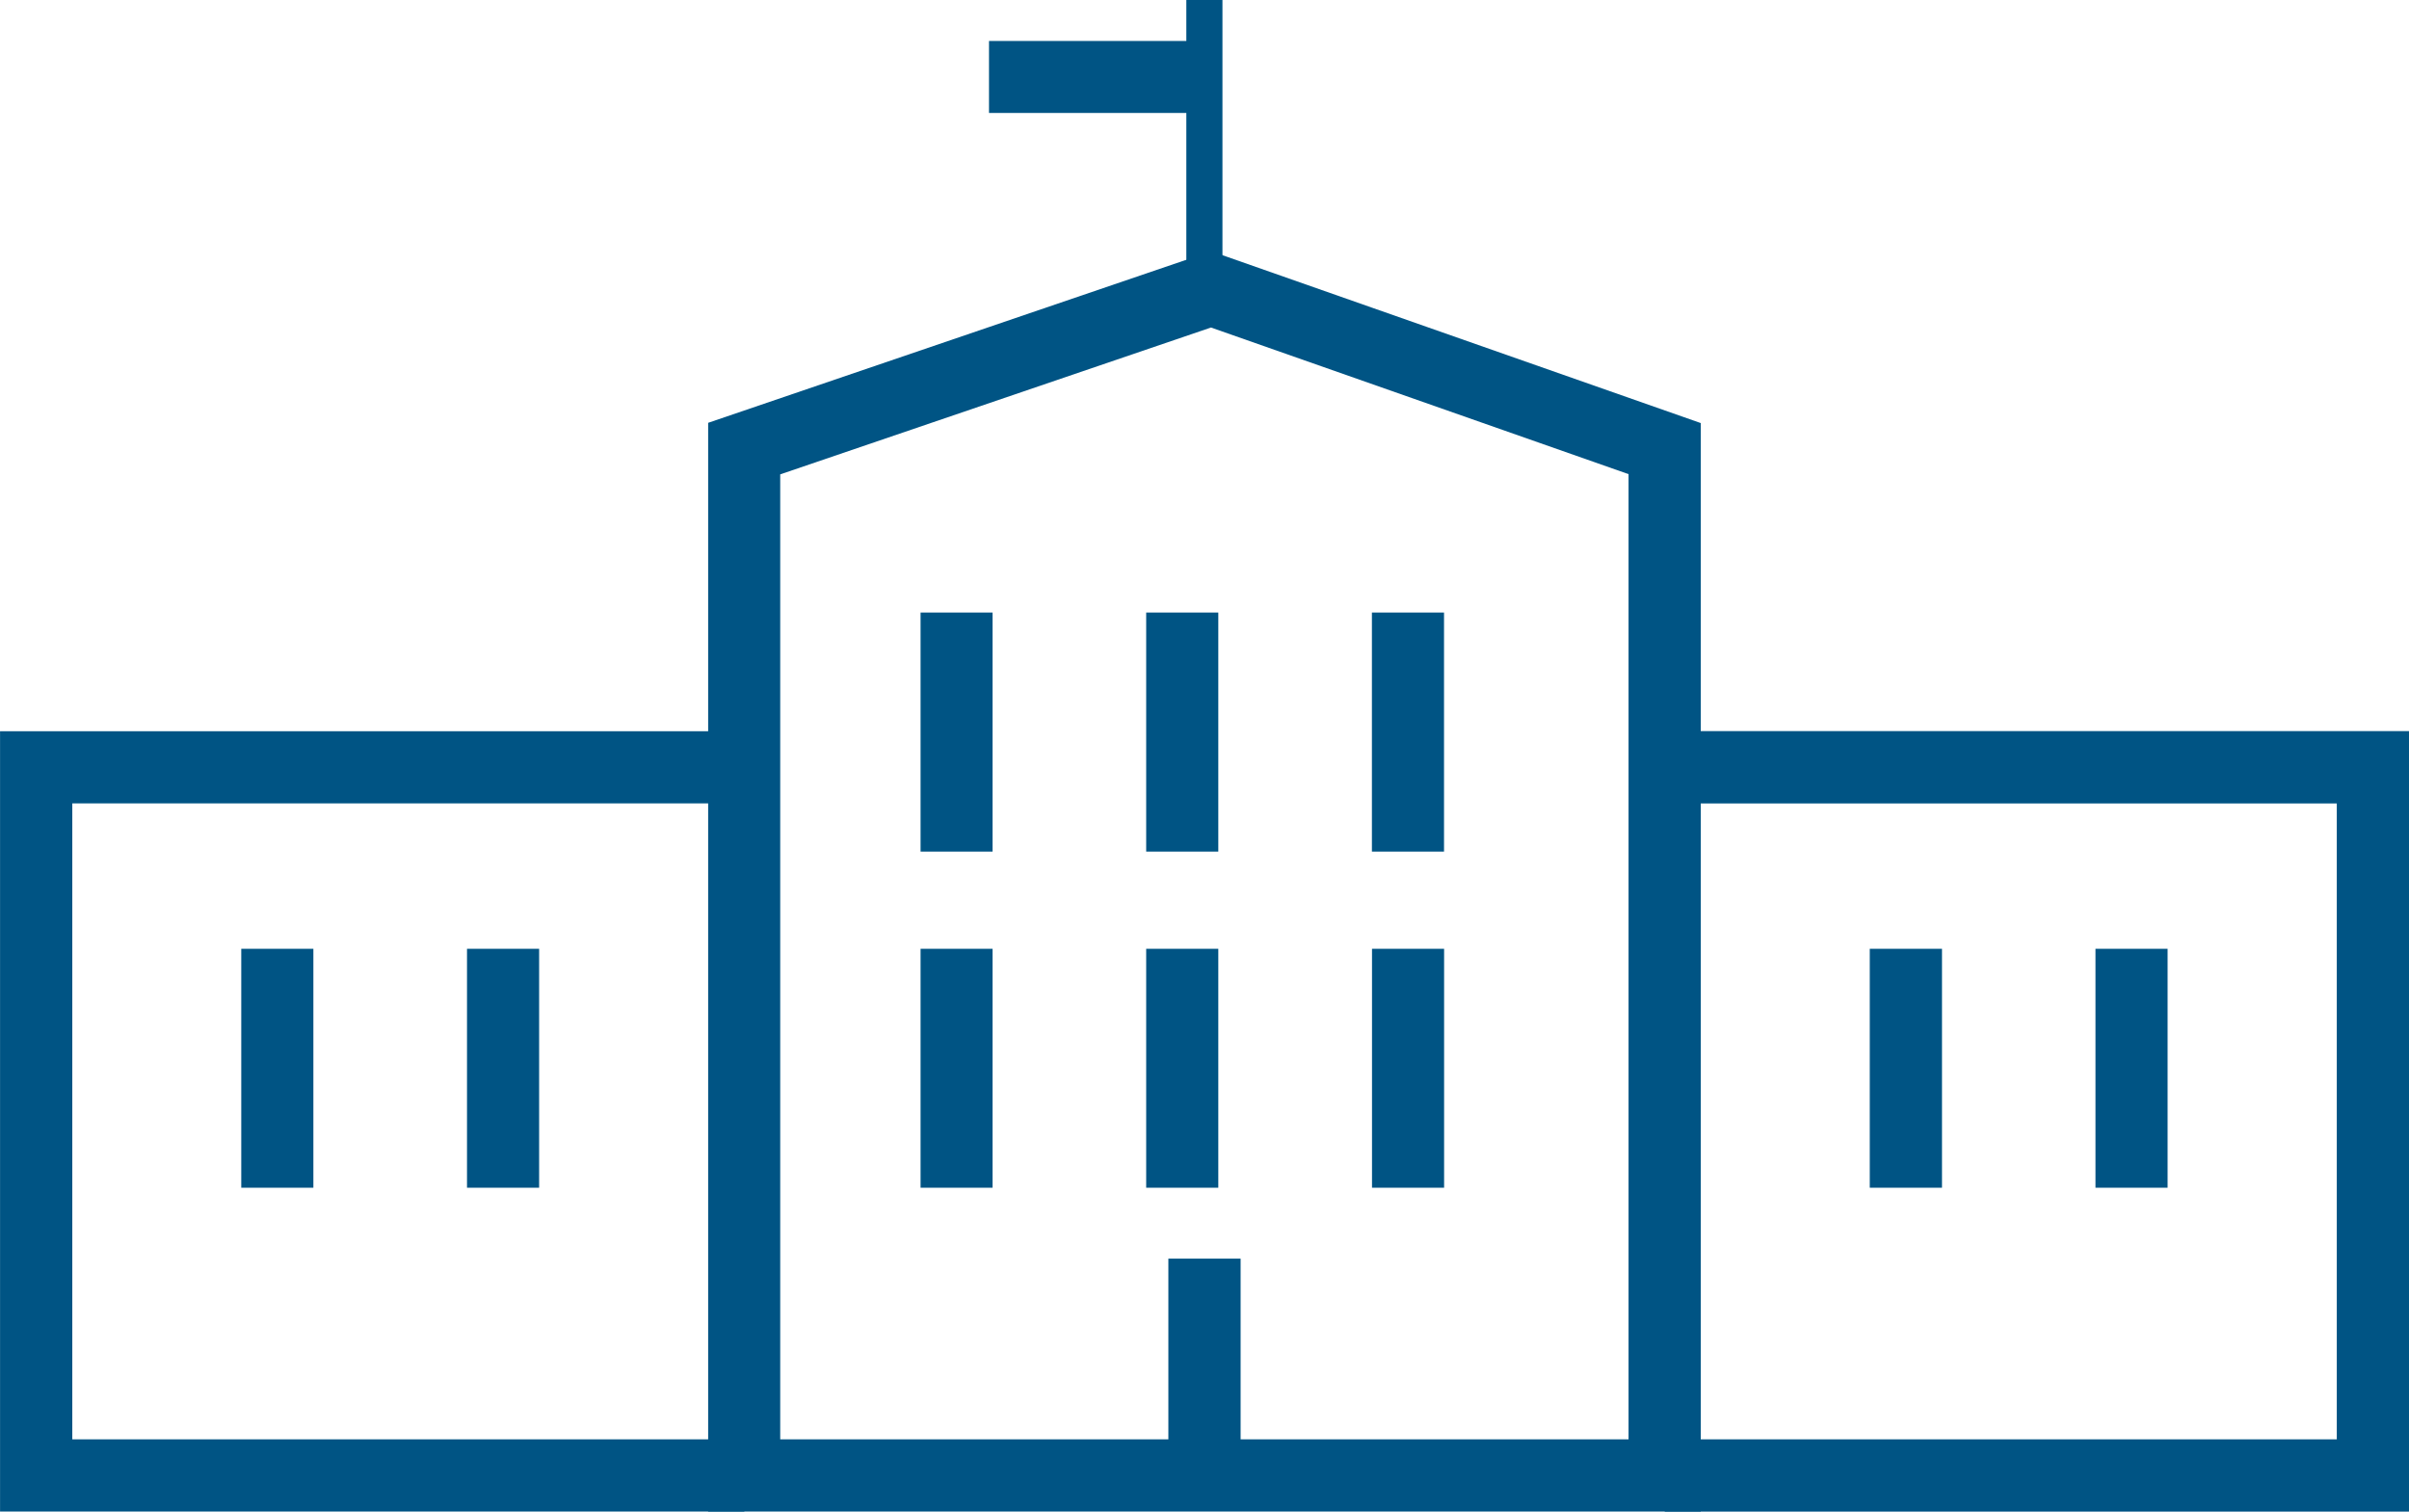 <?xml version="1.0" encoding="UTF-8"?> <svg xmlns="http://www.w3.org/2000/svg" width="147.886" height="92.788" viewBox="0 0 147.886 92.788"><g id="icon" transform="translate(-10785.508 -8335.553)"><rect id="Rectangle_773" data-name="Rectangle 773" width="4.435" height="14.666" transform="translate(10857.233 8412.813)" fill="#005484"></rect><rect id="Rectangle_774" data-name="Rectangle 774" width="2.217" height="17.766" transform="translate(10858.336 8335.553)" fill="#005484"></rect><rect id="Rectangle_775" data-name="Rectangle 775" width="13.229" height="4.419" transform="translate(10846.222 8338.068)" fill="#005484"></rect><path id="Path_2295" data-name="Path 2295" d="M4671.67,5967.066v-66.833l30.887-10.53,30.047,10.545v66.818Zm58.724-2.224v0Zm-54.3-61.444v59.234h52.078v-59.248l-25.634-9Z" transform="translate(6157.311 2461.274)" fill="#005484"></path><rect id="Rectangle_776" data-name="Rectangle 776" width="4.42" height="14.674" transform="translate(10842.021 8373.154)" fill="#005484"></rect><rect id="Rectangle_777" data-name="Rectangle 777" width="4.427" height="14.674" transform="translate(10855.871 8373.154)" fill="#005484"></rect><rect id="Rectangle_778" data-name="Rectangle 778" width="4.427" height="14.674" transform="translate(10869.728 8373.154)" fill="#005484"></rect><rect id="Rectangle_779" data-name="Rectangle 779" width="4.42" height="14.667" transform="translate(10842.021 8393.794)" fill="#005484"></rect><rect id="Rectangle_780" data-name="Rectangle 780" width="4.427" height="14.667" transform="translate(10855.871 8393.794)" fill="#005484"></rect><rect id="Rectangle_781" data-name="Rectangle 781" width="4.426" height="14.667" transform="translate(10869.734 8393.794)" fill="#005484"></rect><path id="Path_2296" data-name="Path 2296" d="M4628.2,5967.066v-47.9h45.691v4.427h-41.256v39.038h41.256v4.435Z" transform="translate(6157.311 2461.274)" fill="#005484"></path><rect id="Rectangle_782" data-name="Rectangle 782" width="4.427" height="14.667" transform="translate(10800.319 8393.794)" fill="#005484"></rect><rect id="Rectangle_783" data-name="Rectangle 783" width="4.427" height="14.667" transform="translate(10814.177 8393.794)" fill="#005484"></rect><path id="Path_2297" data-name="Path 2297" d="M4730.394,5962.631h41.256V5923.6h-41.256v-4.441h45.69v47.908h-45.69Z" transform="translate(6157.311 2461.274)" fill="#005484"></path><rect id="Rectangle_784" data-name="Rectangle 784" width="4.434" height="14.667" transform="translate(10900.291 8393.794)" fill="#005484"></rect><rect id="Rectangle_785" data-name="Rectangle 785" width="4.427" height="14.667" transform="translate(10914.147 8393.794)" fill="#005484"></rect></g></svg> 